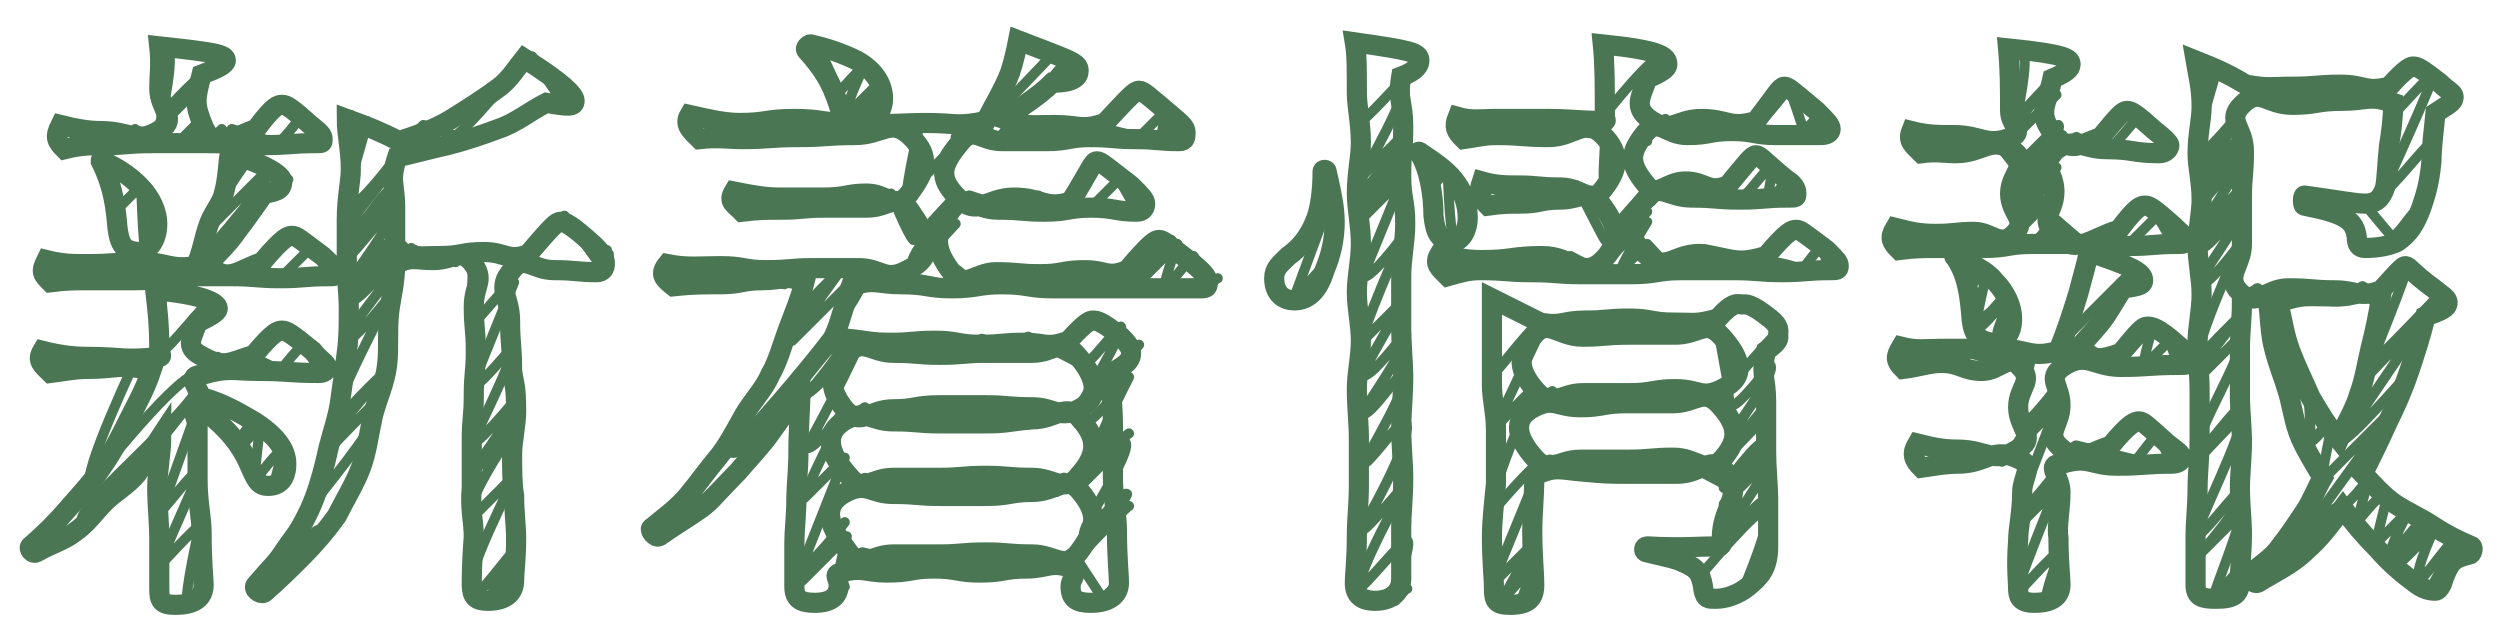 <?xml version="1.0" encoding="utf-8"?>
<!-- Generator: Adobe Illustrator 23.0.4, SVG Export Plug-In . SVG Version: 6.00 Build 0)  -->
<svg version="1.1" id="レイヤー_1" xmlns="http://www.w3.org/2000/svg" xmlns:xlink="http://www.w3.org/1999/xlink" x="0px"
	 y="0px" viewBox="0 0 124 31.1" style="enable-background:new 0 0 124 31.1;" xml:space="preserve">
<style type="text/css">
	.st0{fill:none;stroke:#4B7654;stroke-width:0.5;stroke-linecap:round;stroke-linejoin:round;}
	.st1{fill:none;stroke:#4B7654;}
</style>
<g>
	<g>
		<g>
			<path class="st0" d="M25.7,13c0.3,0.3,2.3-2.3,2.3-2.3c0,0,1.6,2.2,1.6,2.2s0.4-0.5,0.5-0.5c0,0-0.2,0.5-0.2,0.5l0.3-0.3"/>
			<path class="st0" d="M19.7,13c0.1,0.1,0.7-0.7,0.7-0.7c0.2,0.2,2.2,0.7,2.2,0.7c0,0,0.7-0.7,0.7-0.7c0.3,0.3,0,3.8,0.1,3.8
				c0.1,0.1,1.9-2.3,2.1-2.1l-2.1,5.2c0.2,0.2,2.1-2.1,2.1-2.1c0.2,0.2-2.1,4.9-2.1,4.9c0.2,0.2,2.1-2.1,2.1-2.1
				c0.3,0.3-2.1,3.5-2.1,3.5c0.1,0.1,2.1-2.2,2.1-2.1c0,0-2.7,3.9-2.1,4.4c0,0,2.1-2.1,2.1-2.1c0.1,0.1-2.7,5.2-2.1,5.9
				c0.3,0.3,2-2.3,2.1-2.1c0.1,0.1-1.4,2.4-1.3,2.5c0,0,1.2-1.5,1.4-1.4l-0.6,1.3l0.6-0.6"/>
			<path class="st0" d="M19.8,7.4c0,0,1.2-1.2,1.2-1.2c0,0,1.4,0.5,1.5,0.5c0.3,0.3,3.7-4.1,3.9-3.9C26.5,3,27.7,4.8,27.9,5
				c0,0,0.5-0.5,0.5-0.5c0,0-0.3,0.4-0.2,0.5c0,0,0.3-0.3,0.3-0.3"/>
			<path class="st0" d="M17.3,5.8c0,0,0.1-0.1,0.1-0.1c0,0-0.1,1.1,0,1.2C17.5,6.9,18.2,6,18.2,6c0.1,0.1-1.2,3.7-0.8,4.1
				c0.3,0.3,2.1-2.1,2.1-2.1c0.3,0.3-2.6,3.1-2.1,3.5c0.3,0.3,1.8-2.4,2.1-2.1l-2.1,3.2c0.1,0.1,1.9-2.4,2.1-2.1
				c0.2,0.2-2.2,3.5-2.2,3.5c0.1,0.1,2.2-2.2,2.2-2.2c0.2,0.2-2.2,3.1-2.2,3.1c0.4,0.4,2.7-2.7,2.7-2.7c0.5,0.5-3.1,4.4-2.8,4.6
				c0.3,0.3,2.2-2.2,2.2-2.2s-3.2,6-2.8,6.4c0,0,2.3-2.5,2.4-2.4c0,0-3.1,3.4-2.7,3.7c0,0,2.4-2.5,2.5-2.5c0.9,0.9-6.4,8.2-5.6,9.1
				c0.2,0.2,2.4-2.8,2.6-2.6"/>
			<path class="st0" d="M10,20.3c0,0,0.4-0.4,0.4-0.4c0.1,0.1-0.3,0.4-0.3,0.5c0,0,0.4-0.5,0.4-0.4c0,0,1,2,1,2
				c0.2,0.2,1-1.2,1.1-1.1c0,0-0.9,1.4-0.9,1.4c0.1,0.1,1.2-1.2,1.2-1.2l-0.3,2.7c0.1,0.1,1.2-1.6,1.4-1.4c0,0-0.4,1.6-0.4,1.6
				c0,0,0.3-0.5,0.4-0.4"/>
			<path class="st0" d="M8.1,21.6c0.1,0.1,1.6-2.2,1.9-1.9l-2,5.6c0.1,0.1,1.7-2.2,1.9-1.9l-2.1,4.8c0,0,2-2.2,2.1-2.1
				c0,0-0.8,3.5-0.6,3.8c0,0,0.5-0.6,0.5-0.5"/>
			<path class="st0" d="M10.1,18.4c0.1,0.1,0.7-0.7,0.7-0.7c0.1,0.1,1,0.7,1,0.7s0.6-0.8,0.7-0.7c0,0,1.3,0.6,1.4,0.7
				c0,0,1.1-1.5,1.3-1.3c0.1,0.1,0.5,1.2,0.6,1.3c0,0,0.3-0.3,0.3-0.3"/>
			<path class="st0" d="M7.9,14.6c0,0,0.1-0.1,0.1-0.1c0.1,0.1-0.1,2.8,0,2.9c0.2,0.2,2.3-2.6,2.5-2.5"/>
			<path class="st0" d="M2.4,17.6c0,0,0.1-0.1,0.1-0.1c0.3,0.3,2.3,0.8,2.4,0.9l0.7-0.7c0.1,0.1,0.5,0.7,0.5,0.7
				c0.1,0.1,0.7-0.7,0.7-0.7s-2.8,5.9-2.3,6.3c0,0,4.7-6,5.4-5.4c0.9,0.9-6.5,6.6-5.8,7.3l2.7-2.7"/>
			<path class="st0" d="M13.4,9.4c0,0,0.7-0.7,0.7-0.7c0,0-0.3,0.5-0.2,0.6c0,0,0.3-0.5,0.4-0.4"/>
			<path class="st0" d="M11.5,7.8c0,0,0.2-0.2,0.2-0.2c0.1,0.1-0.3,0.9-0.3,0.9c0.1,0.1,0.7-0.7,0.7-0.7c0,0-0.8,1.1-0.8,1.1
				l1.1-1.1c0,0-2.1,2.8-1.7,3.2l2.8-2.8c0.3,0.3-3.4,4.5-3.4,4.5c0.3,0.3,2.8-3,2.9-2.9"/>
			<path class="st0" d="M2.3,13c0,0,0.1-0.1,0.1-0.1l3.1,0.9c0,0,0.6-0.8,0.7-0.7c0,0-0.6,0.7-0.6,0.7c0,0,0.6-0.8,0.7-0.7l0,0.7
				c0.1,0.1,0.7-0.7,0.7-0.7c0.1,0.1,2,0.7,2,0.7C9,13.8,9.6,13,9.7,13.1c0.2,0.2,2,0.5,2.2,0.7l0.7-0.7c0.1,0.1,1.3,0.7,1.3,0.7
				l1.6-1.6c0,0,0.8,1.4,1,1.5c0,0,0.2-0.3,0.3-0.3"/>
			<path class="st0" d="M5,8.1c0,0,0.2-0.2,0.2-0.2c0.1,0.1,0.6,2.5,0.6,2.5c0,0,1.2-1.2,1.2-1.2s0.1,3,0.2,3.1
				c0.1,0.1,0.6-0.7,0.7-0.7"/>
			<path class="st0" d="M7.9,2.5c0,0,0.1-0.2,0.1-0.1c0,0-0.1,0.4-0.1,0.4c0,0,0.4-0.4,0.4-0.4c0.4,0.4-0.3,3.4-0.3,3.4
				s2.7-3,2.9-2.9c0,0-3.4,2.9-2.9,3.3c0,0,2-2,2-2"/>
			<path class="st0" d="M3,6.4c0,0,0.1-0.1,0.1-0.1S5.7,6.9,6,7.1c0,0,0.7-0.7,0.7-0.7c0.2,0.2,2.1,0.7,2.1,0.7l1.3-1.3
				C10.2,6,9.5,7.1,9.5,7.1s0.7-0.7,0.7-0.7c0,0,0.1,0.7,0.1,0.7c0,0,0.7-0.7,0.7-0.7l-0.2,0.7l0.7-0.7c0,0,2.2,0.7,2.2,0.7
				C13.8,7.3,15,5.7,15,5.7s0.7,1.3,0.7,1.4l0.3-0.3"/>
			<path class="st0" d="M42.2,17.6c0,0,0.7-0.7,0.7-0.7c0,0,1.3,0.6,1.4,0.7c0.1,0.1,0.6-0.7,0.7-0.7c0.2,0.2,2.8,0.5,3,0.6
				c0.1,0.1,0.6-0.7,0.7-0.7c0,0,1.6,0.6,1.6,0.6c0,0,0.6-0.7,0.7-0.7c0,0,2.7,1.4,2.7,1.4c0.2,0.2,1.8-2,1.9-1.9
				c0.2,0.2-1.9,3.7-1.9,3.7c0.1,0.1,2.8-2.8,2.8-2.8"/>
			<path class="st0" d="M42.2,20.9c0,0,0.6-0.7,0.7-0.7c0,0,0.4,0.6,0.5,0.7c0.1,0.1,0.7-0.7,0.7-0.7c0.1,0.1,2.4,0.4,2.7,0.7
				c0.1,0.1,0.7-0.7,0.7-0.7c0.1,0.1,0.7,0.5,0.8,0.7c0.1,0.1,0.6-0.8,0.7-0.7l0.5,0.7c0,0,0.6-0.7,0.7-0.7c0,0,0.7,0.7,0.7,0.7
				c0,0,0.7-0.7,0.7-0.7c0,0,0.3,0.7,0.3,0.7c0.1,0.1,0.7-0.7,0.7-0.7c0.1,0.1,1.1,0.6,1.2,0.7c0.3,0.3,2.2-2.2,2.2-2.2
				s-2.3,4.5-2,4.8c0,0,2-2.1,2-2"/>
			<path class="st0" d="M42.2,24.4c0,0,0.6-0.7,0.7-0.7c0.1,0.1-0.5,0.6-0.4,0.7c0,0,0.6-0.7,0.7-0.7c0,0,2.4,0.7,2.4,0.7
				c0.1,0.1,0.6-0.7,0.7-0.7c0,0-0.1,0.7-0.1,0.7c0,0,0.7-0.7,0.7-0.7l1.8,0.7c0,0,0.6-0.8,0.7-0.7c0.1,0.1,2.7,0.7,2.7,0.7
				c0,0,0.6-0.8,0.7-0.7c0.1,0.1-0.4,0.6-0.4,0.7c0,0,0.6-0.7,0.7-0.7l0.2,0.7l2.5-2.5c0.5,0.5-2.4,4.4-2,4.7
				c0.1,0.1,1.8-2.3,2.1-2.1c0.1,0.1-2,2.7-2,2.7s2-2.1,2.1-2.1"/>
			<path class="st0" d="M42.1,28.1c0,0,0.6-0.8,0.7-0.7l2.9,0.7c0,0,0.6-0.8,0.7-0.7l2.1,0.7c0,0,0.7-0.7,0.7-0.7
				c0,0,3.1,0.4,3.3,0.7c0,0,0.6-0.7,0.7-0.7l1.5,2.3c0,0,1-1,1-1c0,0-0.7,1-0.7,1c0,0,0.5-0.7,0.6-0.6"/>
			<path class="st0" d="M40,19.5c0.2,0.2,2.6-2.6,2.6-2.6c0.2,0.2-2.6,5.3-2.6,5.3c0.3,0.3,2-2,2-2s-2.2,4.3-2.1,4.5l2-2l-2.1,5.3
				c0.3,0.3,2.1-2.1,2.1-2.1s-2.2,2.9-2.1,2.9l2.2-2.2c0,0-0.7,3.1-0.7,3.1c0,0,0.5-0.6,0.6-0.6"/>
			<path class="st0" d="M33.4,13.4c0,0,0.1-0.1,0.1-0.1c0.1,0.1,0.8,0.9,0.8,0.9s0.7-0.9,0.8-0.8c0,0,1.4,0.5,1.5,0.7
				c0,0,0.5-0.7,0.6-0.6c0.1,0.1,1.6,0.6,1.7,0.6c0,0,0.6-0.7,0.7-0.7c0,0,0.2,1.8,0.2,1.9c0,0,1.8-1.9,1.9-1.9c0,0-2.5,3.4-2.4,3.5
				c0,0,3.5-3.5,3.5-3.5c0.9,0.9-6.6,9-6.6,9c0.8,0.8,5.3-6.1,5.7-5.7c0.6,0.6-7.1,8.6-7.1,8.6c0.5,0.5,2.9-3.7,3.3-3.3"/>
			<path class="st0" d="M42.6,14.1c0,0,0.7-0.7,0.7-0.7c0.1,0.1,3.4,0.6,3.5,0.7c0.1,0.1,0.6-0.7,0.7-0.7c0.1,0.1,0.9,0.7,0.9,0.7
				c0.1,0.1,0.7-0.7,0.7-0.7l0,0.7c0.1,0.1,0.7-0.7,0.7-0.7c0.1,0.1-0.2,0.6-0.2,0.7c0,0,0.6-0.7,0.7-0.7c0,0,0.3,0.6,0.4,0.7
				c0,0,0.7-0.7,0.7-0.7c0,0,0.5,0.7,0.5,0.7s0.7-0.7,0.7-0.7c0,0-0.5,0.6-0.5,0.7c0.1,0.1,0.6-0.7,0.7-0.7c0.1,0.1,1.7,0.7,1.7,0.7
				c0.1,0.1,0.6-0.7,0.7-0.7c0,0,0.7,0.6,0.7,0.7l2.2-2.2c0.1,0.1-1.7,2.2-1.7,2.2l2-2c0,0-0.7,1.9-0.6,2c0.2,0.2,1.3-1.5,1.4-1.4
				c0,0,0.9,1.4,0.9,1.4c0,0,0.2-0.3,0.3-0.3"/>
			<path class="st0" d="M47.4,10.4c0,0,0.6-0.8,0.7-0.7c0,0,1.6,0.5,1.7,0.7c0,0,0.7-0.7,0.7-0.7c0,0,0.2,0.6,0.3,0.7
				c0,0,0.6-0.7,0.7-0.7c0.2,0.2,2.5,0.7,2.5,0.7l1.5-1.5c0.1,0.1,0.7,1.3,0.9,1.5c0,0,0.3-0.3,0.3-0.3"/>
			<path class="st0" d="M36.5,9.7c0,0,0.1-0.1,0.1-0.1c0,0,0.4,0.8,0.5,0.9c0,0,0.7-0.9,0.8-0.8c0,0-0.1,0.6,0,0.7
				c0,0,0.7-0.7,0.7-0.7c0.1,0.1,1.7,0.6,1.7,0.6c0,0,0.6-0.7,0.7-0.7c0.1,0.1-0.6,0.6-0.5,0.7c0.1,0.1,0.7-0.7,0.7-0.7
				c0.2,0.2,2.2,0.5,2.3,0.7c0,0,0.7-0.7,0.7-0.7c0,0,0.8,2,1.1,2.3c0.1,0.1,2.1-2.3,2.2-2.2c0.2,0.2-2.7,3-2.2,3.5
				c0.1,0.1,2.1-2.1,2.1-2.1"/>
			<path class="st0" d="M50.6,5.4C50.8,5.6,52.9,3,52.9,3L53,3.9c0,0,0.3-0.4,0.4-0.4"/>
			<path class="st0" d="M50.4,2.3c0,0,0.2-0.2,0.2-0.2c0.2,0.2-1.5,3.7-1.5,3.7c0.1,0.1,3.1-3.1,3.1-3.1"/>
			<path class="st0" d="M47.4,6.8c0,0,0.7-0.8,0.7-0.7c0,0,1.4,0.7,1.4,0.7c0.1,0.1,0.6-0.7,0.7-0.7c0,0,2.8,0.4,3,0.7
				c0.1,0.1,0.7-0.7,0.7-0.7c0.1,0.1,2.6,0.7,2.6,0.7l1.3-1.3c0,0-0.2,1.3-0.2,1.3c0,0,0.8-0.8,0.8-0.8c0,0,0,0.7,0.1,0.8
				c0,0,0.2-0.3,0.3-0.3"/>
			<path class="st0" d="M40.1,2.6c0,0,0.2-0.2,0.2-0.2c0,0-0.1,0.3,0,0.4c0,0,0.3-0.3,0.3-0.3c0.3,0.3,1,2.1,1,2.1s1.1-1.3,1.2-1.2
				c0,0-1,2.1-0.8,2.3c0,0,1.6-1.6,1.6-1.6S42.1,6,42.2,6.1c0,0,1.4-1.4,1.4-1.4"/>
			<path class="st0" d="M34.5,6.1c0,0,0.1-0.1,0.1-0.1s2.6,0.6,2.8,0.8c0,0,0.6-0.6,0.6-0.6c0.2,0.2,2.1,0.6,2.2,0.6l0.6-0.6
				C40.9,6.2,41,6.8,41,6.8s0.6-0.7,0.6-0.6c0,0,0.1,0.6,0.1,0.6c0,0,1.8-2,1.9-1.9l-1.4,1.9l1.3-1.3c0,0,1.5,1.3,1.5,1.3
				c0.1,0.1,0.6-0.6,0.6-0.6s-0.7,3.2-0.6,3.4l2.1-2.1"/>
			<path class="st0" d="M81.6,27.4c0,0,0.2-0.2,0.2-0.2c0.1,0.1,2.5,1.4,2.5,1.4s3-3.6,3.3-3.3c0.4,0.4-1.2,4.1-1.2,4.1l1-1"/>
			<path class="st0" d="M76.3,16.6c0,0,0.7-0.7,0.7-0.7c0,0,1.3,0.6,1.4,0.7c0.1,0.1,0.6-0.7,0.7-0.7c0.2,0.2,2.8,0.5,3,0.6
				c0.1,0.1,0.6-0.7,0.7-0.7c0,0,1.6,0.6,1.6,0.6c0,0,0.6-0.7,0.7-0.7c0,0,0.6,3.3,0.6,3.3c0.2,0.2,2.6-2.9,2.7-2.7"/>
			<path class="st0" d="M76.3,20.1c0,0,0.6-0.7,0.7-0.7c0,0,0.4,0.6,0.5,0.7c0.1,0.1,0.7-0.7,0.7-0.7c0.1,0.1,2.4,0.4,2.7,0.6
				c0.1,0.1,0.7-0.7,0.7-0.7c0.1,0.1,0.7,0.5,0.8,0.7c0.1,0.1,0.6-0.8,0.7-0.7l0.5,0.7c0,0,0.6-0.7,0.7-0.7c0,0,0.7,0.7,0.7,0.7
				c0,0,0.7-0.7,0.7-0.7c0,0,0.1,0.8,0.1,0.8c0.3,0.3,2-2,2-2c0.4,0.4-2.2,3.6-2,3.8c0.3,0.3,2-2,2-2s-2.1,2.4-2,2.6c0,0,1.9-2,2-2"
				/>
			<path class="st0" d="M76.2,23.5c0,0,0.6-0.8,0.7-0.7c0.1,0.1-0.5,0.6-0.5,0.7c0,0,0.7-0.7,0.7-0.7c0,0,2.4,0.7,2.4,0.7
				c0.1,0.1,0.6-0.8,0.7-0.7c0,0-0.1,0.7-0.1,0.7c0,0,0.7-0.7,0.7-0.7l1.8,0.7c0,0,0.6-0.8,0.7-0.7c0.1,0.1,2.2,1.2,2.2,1.2
				c0.1,0.1,1.7-2.3,2-2c0.3,0.3-2.1,2.2-2,2.2c0.1,0.1,2-2,2-2l-2,2.8l2-2c0.4,0.4-2.3,3.6-2,3.9c0.1,0.1,1.8-2.3,2-2"/>
			<path class="st0" d="M74,15c0,0,0.1-0.1,0.1-0.1l0,3.6c0.1,0.1,2.2-2.9,2.5-2.5l-2.5,5.3c0,0,1.9-2.1,2-2c0,0-2.5,5.6-2,6
				c0,0,2.2-2.6,2.4-2.4L74,29c0,0,2.1-2.1,2.1-2.1c0,0-1.6,2.8-1.6,2.9c0,0,1.5-1.8,1.6-1.6c0,0-0.7,1.5-0.6,1.6
				c0,0,0.5-0.6,0.5-0.5"/>
			<path class="st0" d="M71.8,12.7c0,0,0.1-0.1,0.1-0.1c0.1,0.1,0.8,0.9,0.8,0.9s0.7-0.9,0.8-0.8c0,0,1.3,0.6,1.4,0.7
				c0,0,0.6-0.8,0.7-0.7c0.1,0.1,1.6,0.6,1.6,0.7c0,0,0.7-0.7,0.7-0.7c0,0,1.3,0.7,1.4,0.7c0,0,2.3-2.5,2.4-2.4c0,0-1.4,2.3-1.3,2.4
				c0,0,1.3-1.3,1.3-1.3c0.1,0.1,1.2,1.3,1.2,1.3c0.1,0.1,0.6-0.7,0.7-0.7c0.1,0.1,1.5,0.7,1.5,0.7c0.1,0.1,0.6-0.8,0.7-0.7
				c0,0,3.2,0.3,3.5,0.7c0.1,0.1,1-1.4,1.2-1.2l0.1,1.2c0,0,0.5-0.6,0.6-0.6c0,0-0.5,0.5-0.4,0.6c0.1,0.1,0.4-0.5,0.5-0.5
				c0,0-0.2,0.5-0.2,0.5c0,0,0.3-0.3,0.3-0.3"/>
			<path class="st0" d="M81.9,10c0,0,0.7-0.8,0.7-0.7c0.1,0.1,3.4,0.6,3.5,0.7c0.2,0.2,1.6-1.8,1.7-1.7c0.2,0.2-0.2,1.7-0.2,1.7
				c0.1,0.1,1-1,1-1l-0.4,1C88.4,10,89,9.2,89,9.2c0.1,0.1-0.3,0.7-0.3,0.7c0,0,0.4-0.5,0.5-0.5c0,0-0.2,0.4-0.2,0.4
				c0,0,0.3-0.3,0.3-0.3"/>
			<path class="st0" d="M73.8,9.2c0,0,0.1-0.1,0.1-0.1c0.3,0.3,2.3,0.8,2.4,0.9L77,9.2c0.1,0.1,0.5,0.7,0.5,0.7
				c0.1,0.1,0.7-0.7,0.7-0.7s1.2,2.4,1.4,2.7c0,0,2.3-3,2.6-2.6c0.4,0.4-3,3-2.6,3.3l2.1-2.1"/>
			<path class="st0" d="M81.9,6.6c0,0,0.7-0.7,0.7-0.7c0,0,0.7,0.6,0.8,0.7c0,0,0.6-0.8,0.7-0.7c0,0-0.1,0.6-0.1,0.7
				c0,0,0.7-0.7,0.7-0.7c0.1,0.1,1.6,0.7,1.7,0.7c0.2,0.2,2-2.3,2.2-2.2c0.2,0.2-2.4,1.9-2.1,2.2c0.3,0.3,2.2-2.2,2.2-2.2
				c0.2,0.2,0.7,2,0.8,2.1c0,0,0.8-0.9,0.8-0.8c0,0,0,0.7,0.1,0.8c0,0,0.3-0.3,0.3-0.3"/>
			<path class="st0" d="M79.5,2.4c0,0,0.1-0.1,0.1-0.1l0,3.4c0,0,2.5-3.2,2.9-2.9"/>
			<path class="st0" d="M72.6,5.8c0,0,0.1-0.1,0.1-0.1c0.1,0.1,2.1,0.9,2.1,0.9c0,0,0.7-0.7,0.7-0.7s3.2,0.6,3.3,0.7
				c0.1,0.1,0.7-0.7,0.7-0.7c0.3,0.3-0.1,2.9,0.1,3.2c0.1,0.1,1.8-2.4,2.1-2.1"/>
			<path class="st0" d="M70.4,7.7c0,0,0.2-0.2,0.2-0.2c0,0,0.4,1.7,0.4,1.7c0.1,0.1,0.7-0.8,0.8-0.8c0,0,0.1,3.1,0.3,3.4
				c0.1,0.1,0.8-0.8,0.8-0.8c0,0-0.6,0.7-0.6,0.7l0.6-0.6"/>
			<path class="st0" d="M65.7,8.7c0,0,0.2-0.3,0.2-0.2c0,0-0.5,1.6-0.4,1.7l0.6-0.6l-2,5.4c0,0,1.6-2.1,1.9-1.9c0,0-1.2,1.7-1.1,1.7
				c0.1,0.1,0.7-0.9,0.8-0.8"/>
			<path class="st0" d="M67.4,2.4c0,0,0.1-0.1,0.1-0.1s-0.4,3.4,0,3.7c0.1,0.1,2.1-2.1,2.1-2.1c0.5,0.5-2.1,4.8-2,4.8l2-2
				c0.3,0.3-2,2.8-2,2.8s2-2.1,2-2c0,0-2.1,2.7-2,2.8c0,0,1.9-2.1,2-2l-2,2.5l2-2c0,0-2,4.9-2,4.9c0.3,0.3,2-2,2-2s-2.2,5-2,5.2
				l2.1-2.1c0,0-2.2,3.7-2.1,3.8c0.3,0.3,2.1-2.1,2.1-2.1c0.4,0.4-2.2,3.9-2.1,4c0.3,0.3,1.9-2.2,2.1-2.1c0.4,0.4-2.1,4.6-2.1,4.6
				c0.2,0.2,1.9-2.3,2.1-2.1c0.6,0.6-2.2,5.4-2.2,5.4c0.2,0.2,2.1-2.3,2.2-2.2c0,0-2.6,4.7-2.2,5c0.1,0.1,2.1-2.4,2.3-2.3
				c0.3,0.3-0.9,2.8-0.6,3c0,0,0.5-0.6,0.6-0.6"/>
			<path class="st0" d="M122.2,27.4c0,0,0.3-0.4,0.3-0.3C122.6,27.1,122.2,27.4,122.2,27.4c0.1,0,0.4-0.3,0.4-0.3"/>
			<path class="st0" d="M116.2,25c0.2,0.2,1.3-1.3,1.3-1.3s-0.6,2.2-0.6,2.2c0,0,1.3-1.6,1.5-1.5c0.1,0.1-0.6,2.4-0.5,2.5l1.6-1.6
				c0,0-1.1,2-0.9,2.2c0.1,0.1,1.5-1.9,1.7-1.7l-1.3,2.1c0.1,0.1,1.8-1.8,1.8-1.8s-1.1,2.3-0.8,2.6c0.2,0.2,1.7-2.3,2-2
				c0.1,0.1-1.4,2.2-1.3,2.3c0,0,0.4-0.4,0.4-0.4"/>
			<path class="st0" d="M120.7,15.3c0.1,0.1,0.6-0.6,0.6-0.6"/>
			<path class="st0" d="M113.2,15c0,0,0.7-0.7,0.7-0.7c0,0,2.3,0.4,2.6,0.6c0.1,0.1,0.6-0.8,0.7-0.7l0.5,0.7
				c0.2,0.2,1.7-1.7,1.7-1.7c0.1,0.1-1.8,4.8-1.8,4.8c0.1,0.1,3.5-3.5,3.5-3.5c0.6,0.6-3.9,4-3.7,4.2c0,0,2.7-2.9,2.8-2.8l-4,5.9
				c0.2,0.2,3.1-3.1,3.1-3.1"/>
			<path class="st0" d="M111.3,15c0,0,0.6-0.8,0.7-0.7c0.1,0.1,0.5,0.9,0.5,0.9c0,0,0.8-1,0.9-0.9c0,0-0.9,1.3-0.8,1.4
				c0,0,0.4-0.5,0.5-0.5c0.2,0.2-0.4,1.4-0.2,1.6c0.1,0.1,0.5-0.6,0.5-0.5c0.2,0.2-0.1,2.7,0.1,2.9c0,0,0.6-0.8,0.7-0.7
				c0.4,0.4,0.4,3.4,0.4,3.4c0.1,0.1,0.9-0.9,0.9-0.9s-0.9,0.9-0.9,0.9l0.9-0.9c0.3,0.3-0.5,2.5-0.2,2.7l3.6-3.6
				c0,0-5.4,7.4-5.4,7.5c0.4,0.4,2.2-2.6,2.4-2.4"/>
			<path class="st0" d="M114.2,10c0,0,0.2-0.2,0.2-0.2l0.2,0.3c0,0,0.3-0.3,0.3-0.3c0,0-0.1,0.3-0.1,0.3l0.3-0.3
				c0,0,0.1,0.4,0.1,0.4c0,0,0.4-0.4,0.4-0.4c0,0-0.3,0.4-0.3,0.4c0.1,0.1,0.4-0.4,0.4-0.4c0.1,0.1,0.6,0.9,0.6,0.9
				c0,0,0.7-0.9,0.8-0.8c0,0,1.4,1.7,1.5,1.8c0.2,0.2,1-1.1,1.1-1.1"/>
			<path class="st0" d="M111.3,5c0,0,0.7-0.7,0.7-0.7c0,0,1.3,0.6,1.4,0.7c0.1,0.1,0.6-0.7,0.7-0.7c0.2,0.2,2.8,0.5,3,0.7
				c0.1,0.1,0.7-0.7,0.7-0.7c0,0,0.9,1.2,1,1.3c0,0,1.8-2,1.9-1.9c0.1,0.1-2.5,5.8-2.5,5.8c0.2,0.2,2.4-2.7,2.5-2.5"/>
			<path class="st0" d="M109,3.3c0,0,0.1-0.1,0.1-0.1c0,0-0.1,1.1-0.1,1.2c0.1,0.1,0.9-0.9,0.9-0.9c0.1,0.1-1.2,3.7-0.8,4.1
				c0.2,0.2,2-2,2-2c0.3,0.3-2.4,3-2,3.4c0.3,0.3,1.7-2.3,2-2l-2,3.1c0.1,0.1,1.8-2.2,2-2c0.1,0.1-2,3.3-2,3.3c0.1,0.1,2-2,2-2
				c0.1,0.1-2,2.9-2,2.9c0.3,0.3,2-2,2-2c0.4,0.4-2.2,3.6-2,3.8c0.3,0.3,2-2,2-2s-2.4,5.3-2,5.6c0,0,1.9-2,2-2c0,0-2.3,2.7-2,3
				c0,0,2-2,2-2c0.5,0.5-2.5,5.1-2,5.6c0.2,0.2,1.8-2.2,2-2c0.1,0.1-2,2.3-2,2.3c0,0,1.9-2.1,2-2l-2,2.1c0,0,1.9-2.1,2-2
				c0.4,0.4-2.3,5.6-2.1,5.8c0.2,0.2,1.9-2.2,2.1-2.1c0.4,0.4-2.1,3.2-2.1,3.2l2.1-2.1c0.2,0.2-1.4,4.1-1.3,4.1
				c0.1,0.1,1.2-1.4,1.3-1.3c0,0-0.7,1.2-0.6,1.3c0,0,0.5-0.6,0.6-0.6"/>
			<path class="st0" d="M102.3,22.8c0,0,0.6-0.8,0.7-0.7l2.9,0.7c0.1,0.1,1-1.4,1.2-1.2l0.5,1.2c0,0,0.3-0.3,0.3-0.3"/>
			<path class="st0" d="M95,22.1c0,0,0.1-0.1,0.1-0.1c0.1,0.1,1.8,0.9,1.8,0.9c0.1,0.1,0.7-0.7,0.7-0.7s1.7,0.6,1.7,0.7l2.7-2.7
				l-2,5.2c0.3,0.3,2-2,2-2s-2.1,2.8-2,2.8l2-2c0,0-2.1,5.2-2,5.3c0,0,2-2.2,2.1-2.1c0.1,0.1-0.8,2.2-0.6,2.5l0.6-0.6"/>
			<path class="st0" d="M102.3,18.1c0.1,0.1,0.7-0.7,0.7-0.7s0.1,0.7,0.1,0.7c0,0,0.7-0.7,0.7-0.7l1.1,0.7c0.1,0.1,1.7-1.9,1.8-1.8
				c0.1,0.1-0.5,1.6-0.3,1.8l1.2-1.2c0,0,0.4,1.1,0.4,1.1c0,0,0.3-0.3,0.3-0.3"/>
			<path class="st0" d="M105.4,14.2c0,0,0.7-0.7,0.7-0.7c0,0-0.2,0.6-0.2,0.6c0,0,0.3-0.4,0.4-0.4"/>
			<path class="st0" d="M103.4,12.7c0,0,0.1-0.2,0.1-0.1c0.5,0.5-1.7,4.3-1.4,4.5l3.7-3.7"/>
			<path class="st0" d="M94.2,17.3c0,0,0.1-0.1,0.1-0.1c0,0,1.3,0.8,1.5,0.9c0,0,0.7-0.7,0.7-0.7c0,0,0.2,0.6,0.3,0.7
				c0,0,0.6-0.8,0.7-0.7c0.2,0.2,2.5,0.7,2.5,0.7l0.7-0.7c0.3,0.3-1,3.4-0.6,3.7c0.3,0.3,2-2,2-2c0.4,0.4-2.2,2.7-2,2.9
				c0,0,1.9-2.2,2-2"/>
			<path class="st0" d="M96.9,12.9c0,0,0.2-0.2,0.2-0.2c0.1,0.1,0.2,1.1,0.3,1.2c0,0,0.6-0.8,0.7-0.7c0.1,0.1-0.6,1-0.5,1.1
				c0,0,0.9-0.9,0.9-0.9c0.1,0.1-0.6,2.8-0.5,2.8c0.1,0.1,1.5-1.7,1.6-1.6c0.2,0.2-1.8,1.4-1.6,1.7c0.2,0.2,1.6-1.6,1.6-1.6
				c0.2,0.2-0.7,1.8-0.5,1.9c0,0,0.6-0.7,0.7-0.7"/>
			<path class="st0" d="M94.2,11.4c0,0,0.1-0.1,0.1-0.1l3,0.9c0,0,0.6-0.8,0.7-0.7c0,0-0.7,0.7-0.7,0.7c0,0,0.6-0.8,0.7-0.7l0,0.7
				c0.1,0.1,0.7-0.7,0.7-0.7c0.1,0.1,2,0.7,2,0.7c0.1,0.1,1.2-1.4,1.3-1.3c0.1,0.1,1.4,1.2,1.5,1.3l0.7-0.7c0.1,0.1,1.3,0.7,1.3,0.7
				l1.5-1.5c0,0,0.8,1.4,0.9,1.5c0,0,0.2-0.3,0.3-0.3"/>
			<path class="st0" d="M102.3,7.5c0,0,0.7-0.8,0.7-0.7c0,0,1.4,0.7,1.4,0.7c0.2,0.2,1.7-1.9,1.8-1.8c0,0,1.1,1.6,1.3,1.8
				c0,0,0.3-0.3,0.3-0.3"/>
			<path class="st0" d="M99.9,2.6c0,0,0.1-0.2,0.1-0.1c0,0-0.1,0.4-0.1,0.4c0,0,0.4-0.4,0.4-0.4c0.4,0.4-0.3,3.4-0.3,3.4
				s2.7-3,2.8-2.8c0,0-3.4,3.1-2.8,3.6c0,0,2-2,2-2"/>
			<path class="st0" d="M95.2,6.7c0,0,0.1-0.1,0.1-0.1s2.5,0.6,2.8,0.9c0,0,0.7-0.7,0.7-0.7C99,7,100,8.3,100,8.3l2.1-2.1
				c0.3,0.3-2.1,2.8-2.1,2.8s2.2-2.4,2.3-2.3c0,0-2.4,3-2.3,3.1c0,0,1.9-2.1,2-2l-2,2.5l2-2c0,0-2,3-2,3c0.3,0.3,2-2,2-2"/>
		</g>
	</g>
	<g>
		<path class="st1" d="M10,19.7c1.1,0.3,1.9,0.8,2.6,1.2c1.1,0.7,1.6,1.4,1.6,2.1c0,0.7-0.3,1.1-0.9,1.1c-0.5,0-0.6-0.3-1-1.2
			c-0.5-1.1-1.4-2-2.4-2.7c-0.5,0.2-0.1,0.5-0.1,1c0,1,0,1.8,0,2.6c0,1.1,0.2,1.9,0.2,2.6c0,1.6,0.1,2.3,0.1,2.6c0,0.7-0.5,1-1.4,1
			c-0.7,0-0.8-0.2-0.8-0.8c0-0.4,0-1.3,0-2.5c0-0.8-0.1-1.6-0.1-2.5c0-0.8,0.2-1.7,0.2-2.6c-0.4,0.6-0.8,1.3-1.2,1.9
			c-0.5,0.6-1.1,0.9-1.6,1.4c-0.5,0.5-0.9,1.1-1.5,1.5c-0.5,0.4-1.2,0.6-1.9,1c-0.2,0.1-0.4-0.2-0.3-0.3c0.7-0.6,1.3-1.2,1.9-1.9
			c0.6-0.7,1.2-1.3,1.7-2.1c0.5-0.7,0.9-1.5,1.3-2.3c0.4-0.8,0.8-1.5,1.1-2.4c-1.5-0.4-1.6-0.1-3.2-0.1c-0.6,0-1,0.1-1.8,0.2
			c-0.4-0.4-0.7-0.6-0.4-1.1c0.8,0.2,1.5,0.3,2.2,0.3c1.8,0,1.8,0.2,3.6,0c0.2,0,0-0.2,0-0.4c0-1.3-0.1-2-0.2-2.9
			c2.3,0.2,3.1,0.6,3.1,0.9c0,0.2-0.4,0.4-1,0.7c-0.3,0.8-0.6,1.2,0.1,1.6c1.2,0.7,1.4,0.4,2.7,0c1-1.2,1.2-1.2,1.4-1.2
			c0.2,0,0.4,0.1,1.5,1c0.4,0.5,0.7,0.6,0.7,0.8s-0.1,0.3-0.4,0.3c-1.5,0-1.5-0.1-2.9-0.1s-1.5-0.2-2.9,0.2
			C9.3,18.6,9.7,19.1,10,19.7z M13,13c1.1-1.3,1.3-1.3,1.5-1.3c0.2,0,0.3,0.1,1.5,1c0.5,0.5,0.7,0.6,0.7,0.8c0,0.2-0.1,0.2-0.4,0.2
			c-1.2,0-1.2,0.1-2.4,0.1c-1.2,0-1.2-0.1-2.4-0.1c-1.2,0-1.2,0-2.4,0c-1.2,0-1.2,0.2-2.4,0.2s-1.2,0-2.4,0c-0.6,0-1,0-1.8,0.1
			c-0.4-0.4-0.5-0.5-0.2-1.1c0.8,0.2,1.3,0.2,2,0.2c1.4,0,1.4-0.1,2.7-0.1s1.4,0.4,2.7,0.2c0.3-0.6,0.4-1.3,0.6-1.9
			c0.2-0.7,0.7-1.2,0.8-1.7c0.2-0.7,0.2-1.4,0.3-2c1.9,0.6,2.6,1.1,2.6,1.4s-0.1,0.5-0.9,0.6c-0.5,0.7-0.9,1.3-1.3,1.8
			c-0.4,0.6-0.9,1.1-1.5,1.7C11.3,14.1,11.8,13.4,13,13z M12.7,6.4c0.9-1.2,1.1-1.2,1.3-1.2c0.2,0,0.4,0.1,1.4,1
			c0.5,0.4,0.6,0.5,0.6,0.7S16,7.1,15.7,7.1c-1.3,0-1.3,0.1-2.7,0.1c-1.3,0-1.3-0.1-2.7-0.1c-1.3,0-1.3,0-2.7,0S6.4,7.2,5.1,7.2
			c-0.6,0-1.1,0-1.9,0.2C2.8,7,2.7,6.8,3,6.2c0.8,0.2,1.4,0.3,2,0.3c1.5,0,1.8,0.7,3-0.1c0.8-0.5-0.1-1-0.1-2c0-0.7,0.1-1.2,0-2.1
			c2.8,0.3,3.3,0.4,3.3,0.7c0,0.2-0.4,0.4-1.2,0.7c-0.3,1.2-0.4,1.4,0.1,2.6C10.7,7.6,11.5,6.8,12.7,6.4z M5.8,11C5.7,9.9,5.5,9,5,8
			C5,7.9,5,7.9,5.1,8c0.7,0.3,1.3,0.7,1.8,1.2c0.6,0.6,0.9,1.3,0.9,1.9c0,0.8-0.4,1.4-1,1.4C6.2,12.4,5.9,12.3,5.8,11z M25.6,20.4
			c0,0.7-0.2,1.5-0.2,2.1c0,0.8,0,1.5,0.1,2.1c0,0.8,0.1,1.5,0.1,2.1c0,1-0.1,1.7-0.1,2.1c0,0.6-0.4,1-1.3,1c-0.6,0-0.8-0.2-0.8-0.8
			c0-0.3,0-1.1,0.1-2.4c0-0.7-0.2-1.4-0.1-2.4c0-0.7,0-1.5,0-2.4c0-1.1,0.1-1.1,0.1-2.2c0-1.1,0.1-1.1,0.1-2.2
			c0-1.1-0.1-1.1-0.1-2.2c0-1.1,0.6-1.3-0.1-2.2c-0.6-0.7-0.9-0.1-1.9-0.1s-1-0.2-1.9,0.2c0,0.9-0.2,1.6-0.3,2.4
			c-0.1,0.9,0,1.8-0.1,2.6c-0.1,0.9-0.5,1.7-0.7,2.5c-0.2,0.9-0.3,1.8-0.6,2.6c-0.3,0.8-0.8,1.6-1.2,2.4c-0.5,0.7-1.1,1.4-1.7,2
			c-0.6,0.6-1.2,1.2-1.9,1.8c-0.2,0.1-0.6-0.2-0.4-0.4c0.6-0.7,1.2-1.3,1.7-2c0.5-0.8,0.9-1.5,1.2-2.3c0.3-0.8,0.5-1.6,0.7-2.5
			c0.2-0.8,0.5-1.6,0.6-2.5c0.1-0.7,0.2-1.4,0.3-2.2c0.1-0.7,0.1-1.4,0.1-2.2c0-0.7-0.1-1.4-0.1-2.2c0-0.7,0-1.4,0-2.2
			c0-1.1,0.2-1.9,0.2-2.5c0-1-0.2-1.7-0.2-2.5c1.1,0.4,1.6,0.6,2.6,1.1c0.9-0.3,1.8-0.6,2.6-1.1c0.8-0.5,1.6-1,2.4-1.6
			c0.5-0.4,0.8-0.9,1.2-1.4c1.9,1.2,2.5,1.8,2.5,2.1c0,0.3-0.3,0.3-1.4,0.1c-0.8,0.4-1.5,1-2.4,1.3c-0.8,0.3-1.7,0.6-2.5,0.8
			c-0.9,0.2-1.6,0.4-2.5,0.6c-0.4,1.2-0.1,1.3-0.1,2.5c0,0.8,0,1.5,0,2.2c1.1,0.3,1.1,0.2,2.2,0.2c1.1,0,1.1-0.2,2.2-0.2
			s1.2,0.5,2.2,0.1c1.2-1.4,1.4-1.6,1.6-1.6c0.2,0,0.5,0.1,1.7,1.2c0.5,0.5,0.5,0.7,0.5,0.9c0,0.2-0.1,0.4-0.4,0.4
			c-1,0-1-0.1-2.1-0.1s-1.5-0.8-2.1,0c-0.8,0.9-0.1,1.3-0.1,2.5c0,1.2,0.1,1.2,0.1,2.5C25.5,19.1,25.6,19.1,25.6,20.4z"/>
		<path class="st1" d="M45.1,10.4c-0.6-0.9-1-0.1-2.1-0.1c-1.1,0-1.1,0-2.1,0c-1.1,0-1.1,0.1-2.1,0.1c-0.7,0-1.2,0-2,0.1
			c-0.4-0.4-0.7-0.5-0.4-1c1,0.2,1.6,0.3,2.3,0.3c1.1,0,1.1,0,2.1,0C42,9.8,42,9.6,43,9.6s1.4,0.9,2.1,0c0.8-1.1,1.1-1.8,0.1-2.8
			c-1-1-1.4-0.1-2.8-0.1c-1.4,0-1.4,0.1-2.8,0.1c-1.4,0-1.4,0.1-2.8,0.1c-0.7,0-1.2-0.1-2.1,0c-0.4-0.4-0.8-0.7-0.5-1.2
			c0.9,0.2,1.7,0.4,2.5,0.4c1.3,0,1.3-0.2,2.7-0.2s1.4,0.2,2.7,0.2c-0.2-0.1-0.4-0.5-0.5-0.9c-0.4-1.2-0.8-1.8-1.6-2.7
			c-0.1-0.1,0.1-0.3,0.2-0.3c0.9,0.2,1.7,0.5,2.3,0.8c0.9,0.5,1.3,1.2,1.3,1.9c0,0.5-0.3,1-0.7,1.2c1.4,0.1,1.5,0,2.9,0
			s1.5,0.2,2.9-0.1c0.4-0.8,0.9-1.6,1.2-2.4c0.2-0.6,0.3-1.1,0.4-1.6c2.6,1,3,1.1,3,1.5c0,0.3-0.2,0.6-1.3,0.6
			c-0.7,0.7-1.7,1.3-2.4,1.8C51,6.3,51,6.2,52.3,6.2s1.3,0.3,2.5-0.1c1.3-1.4,1.5-1.6,1.7-1.6c0.2,0,0.4,0.2,1.7,1.3
			c0.6,0.5,0.6,0.6,0.6,0.8c0,0.2,0,0.4-0.3,0.4c-1.1,0-1.1-0.1-2.2-0.1c-1.1,0-1.1-0.1-2.2-0.1c-1.1,0-1.1,0.2-2.2,0.2
			c-1.1,0-1.1,0-2.2,0c-1.1,0-1.4-0.8-2.1,0.1c-0.9,1.1-1.1,1.7-0.1,2.7c1,1,1.4,0,2.8,0s1.5,0.6,2.8,0.2C54.1,8.4,54.2,8,54.4,8
			c0.2,0,0.4,0.2,1.7,1.2c0.5,0.5,0.7,0.7,0.7,0.9c0,0.2-0.1,0.4-0.4,0.4c-1.1,0-1.1-0.2-2.3-0.2c-1.1,0-1.1,0.2-2.3,0.2
			c-1.1,0-1.1-0.1-2.3-0.1s-1.6-0.9-2.3,0c-0.9,1.2-0.9,1.9,0,3.1c0.6,0.9,1.2,0,2.2,0c1.1,0,1.1,0.1,2.2,0.1c1.1,0,1.1-0.2,2.2-0.2
			c1.1,0,1.1,0.4,2.1,0c1.2-1.4,1.4-1.5,1.6-1.5c0.2,0,0.4,0.2,1.7,1.2c0.6,0.5,0.7,0.7,0.7,0.9c0,0.2,0,0.3-0.3,0.3
			c-1.2,0-1.2,0-2.4,0c-1.2,0-1.2,0-2.5,0c-1.2,0-1.2,0-2.5,0c-1.2,0-1.2-0.2-2.5-0.2c-1.2,0-1.2,0.2-2.5,0.2
			c-1.2,0-1.2-0.2-2.5-0.2c-1.2,0-1.3-0.3-2.5,0.1c-0.3,0.8-0.5,1.7-0.8,2.4c0.1,0.1,0.3,0.1,0.6,0.2c1.1,0.1,1.1,0.2,2.2,0.2
			c1.1,0,1.1-0.1,2.2-0.1c1.1,0,1.1,0.2,2.2,0.2c1.1,0,1.1-0.1,2.2-0.1c1.1,0,1.1,0.3,2.2-0.1c0.9-1,1.1-1,1.2-1
			c0.2,0,0.4,0,1.4,0.8c0.4,0.4,0.5,0.6,0.5,0.8c0,0.3-0.1,0.5-0.8,0.9c-0.3,1.3-0.1,1.3-0.1,2.7c0,1,0,1.8,0,2.6
			c0,1,0.2,1.9,0.2,2.6c0,1.4,0.1,2.2,0.1,2.6c0,0.7-0.6,1-1.4,1c-0.7,0-1-0.2-1-0.8c0-0.4,0.4-0.7,0.1-0.9c-1.1-0.4-1.2,0-2.3,0
			c-1.1,0-1.1,0.2-2.3,0.2c-1.1,0-1.1-0.2-2.3-0.2c-1.1,0-1.1,0.2-2.3,0.2c-1.1,0-1.2-0.3-2.3,0c-0.4,0.1-0.1,0.3-0.1,0.6
			c0,0.6-0.4,0.9-1.2,0.9c-0.7,0-1-0.2-1-0.8c0-0.3,0-1,0-2.2c0-0.6,0.1-1.3,0.1-2.2c0-0.6,0.1-1.4,0.1-2.2c0-1.3,0.1-2.2,0.1-3.2
			c-0.4,0.7-1,1.5-1.5,2.2c-0.5,0.7-1.1,1.3-1.6,1.9c-0.6,0.6-1.2,1.3-1.8,1.8c-0.7,0.5-1.4,0.9-2.1,1.4c-0.2,0.1-0.5-0.3-0.4-0.4
			c0.6-0.5,1.3-1,1.8-1.6c0.5-0.6,1-1.3,1.5-1.9c0.5-0.6,0.9-1.4,1.3-2.1c0.4-0.7,1-1.3,1.3-2c0.4-0.7,0.6-1.5,0.9-2.3
			c0.3-0.8,0.6-1.5,0.8-2.3c-1-0.4-1-0.1-2.1-0.1c-1,0-1,0.2-2.1,0.2c-0.8,0-1.4,0-2.3,0.1c-0.5-0.4-0.7-0.6-0.3-1.1
			c1,0.2,1.7,0.1,2.6,0.1c1.2,0,1.2,0.2,2.3,0.2c1.2,0,1.2-0.1,2.3-0.1c1.2,0,1.2,0,2.3,0s1.3,0.7,2.4,0.1
			C46.5,12.7,46,11.7,45.1,10.4z M53.4,17.6c-0.8-0.9-1.1-0.1-2.2-0.1c-1.1,0-1.1,0-2.3,0c-1.1,0-1.1,0.1-2.3,0.1
			c-1.1,0-1.1-0.1-2.3-0.1c-1.1,0-1.5-0.8-2.3,0.1c-0.9,1-0.9,1.7-0.1,2.7c0.8,0.9,1.2,0,2.4,0c1.1,0,1.1-0.2,2.3-0.2
			c1.1,0,1.1,0,2.3,0c1.1,0,1.1,0.1,2.3,0.1c1.1,0,1.3,0.6,2.3,0.1C54.7,19.7,54.3,18.6,53.4,17.6z M42.1,23.6
			c0.7,0.9,1.1,0.1,2.2,0.1c1.1,0,1.1,0,2.3,0c1.1,0,1.1-0.1,2.3-0.1c1.1,0,1.1,0.1,2.3,0.1c1.1,0,1.6,0.8,2.3-0.1
			c0.9-1,1-1.8,0.1-2.8c-0.7-0.9-1.2,0-2.4,0C50,20.9,50,21,48.9,21c-1.1,0-1.1,0-2.3,0c-1.1,0-1.1-0.1-2.3-0.1
			c-1.1,0-1.3-0.6-2.3-0.1C40.7,21.5,41.2,22.6,42.1,23.6z M42.1,27.4c0.7,0.9,1.1,0.1,2.2,0.1c1.1,0,1.1,0,2.3,0
			c1.1,0,1.1-0.1,2.3-0.1c1.1,0,1.1,0.1,2.3,0.1c1.1,0,1.6,0.8,2.3-0.1c0.9-1.2,1-1.9,0.1-3c-0.7-0.9-1.2,0-2.4,0
			c-1.1,0-1.1,0.2-2.3,0.2c-1.1,0-1.1,0-2.3,0c-1.1,0-1.1-0.1-2.3-0.1c-1.1,0-1.3-0.6-2.3-0.1C40.6,25.1,41.2,26.2,42.1,27.4z"/>
		<path class="st1" d="M63.2,13.8c0-0.5,0.3-0.7,0.7-1.1c0.7-0.5,1.1-1.1,1.4-1.9c0.2-0.6,0.3-1.4,0.3-2.3c0-0.1,0.2-0.1,0.2,0
			c0.2,0.9,0.4,1.7,0.4,2.5c0,0.9-0.2,1.7-0.5,2.4c-0.3,1-0.8,1.5-1.5,1.5C63.7,14.9,63.2,14.6,63.2,13.8z M69.7,11.1
			c0,0.9-0.2,1.7-0.2,2.6c0,0.9,0,1.7,0,2.5c0,0.9,0.1,1.8,0.1,2.5c0,0.9-0.1,1.8-0.1,2.5c0,0.9,0.1,1.8,0.1,2.5
			c0,1-0.1,1.8-0.1,2.5c0,1.2,0,2,0,2.5c0,0.6-0.4,1.1-1.3,1.1c-0.7,0-1-0.3-1-0.9c0-0.4,0.1-1.1,0.1-2.4c0-0.7,0.1-1.5,0.1-2.4
			c0-0.7,0-1.5,0-2.4c0-0.7-0.1-1.5-0.1-2.4c0-0.8,0.2-1.6,0.2-2.4c0-0.8-0.2-1.6-0.2-2.4c0-0.8,0.2-1.6,0.2-2.4
			c0-0.9-0.2-1.8-0.2-2.5c0-1,0.2-1.8,0.2-2.5c0-1-0.2-1.8-0.2-2.5c0-1.2,0-1.9-0.1-2.5c2.8,0.4,3.2,0.5,3.2,0.9
			c0,0.2-0.1,0.5-0.9,0.8C69.3,5,69.6,5,69.6,6.3c0,1.2-0.1,1.2-0.1,2.4C69.5,9.9,69.7,9.9,69.7,11.1z M71.1,10.7
			c0-1-0.2-2.3-0.7-3.1c-0.1-0.1,0-0.1,0.1,0c0.6,0.4,1.2,0.8,1.6,1.3c0.5,0.6,0.7,1.3,0.7,1.9c0,0.6-0.3,1.2-0.8,1.2
			C71.4,11.9,71.2,11.6,71.1,10.7z M87.6,12.7c1.1-1.3,1.3-1.3,1.5-1.3c0.2,0,0.3,0.1,1.5,1c0.5,0.5,0.6,0.6,0.6,0.8
			c0,0.2-0.1,0.2-0.4,0.2c-1.2,0-1.2,0.1-2.4,0.1c-1.2,0-1.2-0.1-2.5-0.1c-1.2,0-1.2,0-2.5,0c-1.2,0-1.2,0.2-2.5,0.2
			c-1.2,0-1.2,0-2.5,0c-1.2,0-1.2-0.1-2.5-0.1c-1.2,0-1.2-0.1-2.5-0.1c-0.5,0-0.9,0.1-1.6,0.3c-0.4-0.4-0.7-0.6-0.4-1.1
			c0.8,0.2,1.4,0.3,2.1,0.3c1.5,0,1.5-0.2,3-0.2s2,1.2,3,0.2c1-1,0.7-1.7-0.1-2.8c-0.6-0.8-1-0.2-2-0.2s-1,0.2-2,0.2
			c-0.5,0-0.9,0-1.6,0.1c-0.4-0.4-0.5-0.6-0.3-1.2c0.7,0.2,1.2,0.2,1.8,0.2c1,0,1,0.1,2.1,0.1s1.5,0.9,2.1,0.1c0.8-1,0.9-1.8,0-2.7
			c-0.9-0.9-1.4,0.1-2.7,0.1s-1.3-0.1-2.6-0.1c-0.6,0-0.9,0.1-1.6,0.2c-0.4-0.4-0.5-0.6-0.3-1.1c0.7,0.2,1.2,0.1,1.8,0.1
			c1.3,0,1.3,0,2.6,0S78.3,6,79.6,6c0.1,0,0-0.1,0-0.2c0-1.6,0-2.6-0.1-3.6c2.9,0.3,3.2,0.6,3.2,1c0,0.2-0.3,0.4-1,0.7
			c-0.3,0.9-0.7,1.4,0.1,2c1.1,0.8,1.3,0,2.6,0s1.4,0.5,2.7,0.1c1-1.3,1.2-1.7,1.4-1.7c0.2,0,0.4,0.2,1.6,1.2
			c0.5,0.5,0.7,0.7,0.7,0.9s-0.2,0.3-0.5,0.3c-1.1,0-1.1,0-2.2,0c-1.1,0-1.1-0.2-2.2-0.2c-1.1,0-1.1,0.2-2.2,0.2s-1.4-0.9-2.1-0.1
			c-0.8,1-0.8,1.5,0,2.5c0.6,0.8,1-0.1,2-0.1s1.1,0.6,2.1,0.2c1-1.2,1.2-1.5,1.4-1.5c0.2,0,0.4,0.3,1.5,1.2c0.5,0.3,0.5,0.6,0.5,0.7
			c0,0.2,0,0.2-0.4,0.2c-1.2,0-1.2,0.1-2.4,0.1c-1.2,0-1.2-0.1-2.4-0.1c-1.2,0-1.6-0.8-2.3,0.1c-0.9,1.1-1,1.7,0,2.7
			c1.1,1,1.4-0.1,2.9,0C86.1,12.9,86.2,13.1,87.6,12.7z M76.1,23.6c0,1.1-0.1,1.9-0.1,2.7c0,1.3,0.1,2.1,0.1,2.7c0,0.7-0.3,1-1.2,1
			c-0.7,0-0.8-0.2-0.8-0.8c0-0.6-0.1-1.3-0.1-2.6c0-0.7,0.1-1.6,0.2-2.6c0-0.8,0-1.7,0-2.7c0-0.8-0.2-1.5-0.2-2.2c0-0.8,0-1.5,0-2.2
			c0-0.8,0-1.5,0-2.1c1,0.5,1.4,0.7,2.4,1.2c1.1,0.2,1.1-0.1,2.2-0.1c1.1,0,1.1-0.1,2.2-0.1c1.1,0,1.1,0.2,2.2,0.2
			c1.1,0,1.1,0.1,2.2-0.2c0.8-0.9,1-0.7,1.2-0.7c0.2,0,0.4-0.1,1.4,0.7c0.5,0.4,0.4,0.6,0.4,0.8c0,0.2,0.1,0.3-0.6,0.8
			c-0.3,1.2,0,1.3,0,2.5c0,0.9,0,1.7,0,2.4c0,1,0.1,1.8,0.1,2.4c0,1.5,0,2,0,2.4c0,1.1-0.4,1.5-1,2c-0.5,0.4-1.1,0.6-1.6,0.6
			c-0.4,0-0.5,0-0.6-0.4c-0.1-0.7-0.2-1.1-1-1.4c-0.4-0.2-1-0.3-1.8-0.5c-0.2,0-0.2-0.3,0-0.3c1.7,0.1,2.6,0,3.4,0
			c0.3,0,0.3,0,0.3-0.4c0-1.6,1.1-2,0.2-3.3c-0.7-0.9-1.2,0.1-2.4,0.1c-1.2,0-1.2,0-2.3,0c-1.2,0-1.2,0-2.3-0.1
			C77.3,23.3,77.2,23.1,76.1,23.6z M85.4,16.7c-0.8-0.9-1.1-0.1-2.3-0.1c-1.2,0-1.2,0-2.3,0c-1.2,0-1.2,0.1-2.3,0.1
			c-1.2,0-1.7-0.9-2.4-0.1c-0.9,1-0.8,1.8,0.1,2.8c0.8,0.9,1.2,0.1,2.3,0.1c1.2,0,1.2,0,2.3,0c1.2,0,1.2-0.2,2.3-0.2
			c1.2,0,1.3,0.5,2.3,0C86.7,18.7,86.3,17.7,85.4,16.7z M76.1,22.7c0.8,0.9,1.1,0.1,2.3,0.1c1.2,0,1.2,0,2.3,0
			c1.2,0,1.2-0.1,2.3-0.1c1.2,0,1.6,0.9,2.4,0.1c0.9-1,0.8-1.7-0.1-2.7c-0.8-0.9-1.2-0.1-2.3-0.1c-1.2,0-1.2,0-2.3,0
			c-1.2,0-1.2,0.2-2.3,0.2c-1.2,0-1.3-0.5-2.3,0C74.9,20.8,75.3,21.8,76.1,22.7z"/>
		<path class="st1" d="M105.1,11.4c0.9-1.2,1.1-1.2,1.3-1.2c0.2,0,0.4,0.1,1.4,1c0.4,0.4,0.6,0.5,0.6,0.7c0,0.2-0.1,0.2-0.4,0.2
			c-1.2,0-1.2,0.1-2.4,0.1c-1.2,0-1.2-0.1-2.4-0.1c-1.2,0-1.2,0-2.4,0c-1.2,0-1.2,0.2-2.4,0.2c-1.2,0-1.2,0-2.4,0
			c-0.6,0-1,0-1.8,0.1c-0.4-0.4-0.5-0.6-0.2-1.1c0.8,0.2,1.2,0.3,2,0.3c1,0,1-0.1,1.9-0.1s1.3,0.8,2,0.1c0.7-0.7-0.2-1-0.2-2
			s1-1.5,0.2-2.1c-1.2-0.8-1.5,0.1-2.9,0.1c-0.6,0-0.9-0.1-1.7,0c-0.4-0.4-0.7-0.6-0.5-1.1c0.8,0.2,1.3,0.2,2.1,0.2
			c1.4,0,1.6,0.6,2.9,0.1c0.6-0.3-0.1-0.6-0.1-1.3c0-1.1,0-2-0.1-3.1c2.9,0.3,3.1,0.5,3.1,0.8c0,0.2-0.2,0.4-0.9,0.7
			c-0.3,1.4-0.8,1.7,0.1,2.8c0.8,0.9,1.2,0.5,2.3,0.1c0.9-1.1,1.1-1.3,1.3-1.3c0.2,0,0.4,0.1,1.4,1c0.4,0.3,0.7,0.6,0.7,0.7
			c0,0.2-0.2,0.4-0.5,0.4c-1.3,0-1.3-0.2-2.6-0.2c-1.3,0-1.6-0.7-2.6,0.1c-0.8,0.6,0,1,0,2s-0.7,1.2-0.1,2
			C102.9,12.8,103.7,11.8,105.1,11.4z M102.2,24.4c0,0.9-0.2,1.7-0.1,2.3c0,1.2,0.1,1.9,0.1,2.3c0,0.5-0.3,0.9-1.3,0.9
			c-0.7,0-0.8-0.3-0.8-0.7c0-0.3-0.1-1.1,0-2.4c0-0.6,0.2-1.4,0.2-2.4c0-0.7,0.6-1.3-0.1-1.6c-1.4-0.7-1.6,0.2-3.1,0.2
			c-0.6,0-1.1,0.1-1.8,0.2c-0.4-0.4-0.5-0.7-0.2-1.2c0.8,0.2,1.3,0.3,2,0.3c1.5,0,1.8,0.8,3.1-0.1c0.8-0.5-0.1-1-0.1-2
			s0.8-1.3,0.1-2c-0.6-0.7-1,0.2-1.9,0.2S97.2,18,96.3,18c-0.6,0-1.1,0.2-1.9,0.3c-0.4-0.4-0.4-0.6-0.1-1.1c0.8,0.2,1.2,0.1,2,0.1
			c1.5,0,1.5,0,2.9,0s1.5,0.5,2.9,0.1c0.4-1,0.7-1.9,1-2.9c0.2-0.8,0.4-1.4,0.5-2c2.1,0.7,2.7,1,2.7,1.4c0,0.2-0.1,0.3-1,0.4
			c-0.4,0.6-0.7,1.2-1.1,1.7c-0.4,0.5-0.9,1-1.3,1.5c1.1,0.3,1.2,0.4,2.3,0c0.9-1.1,1.1-1.3,1.3-1.3c0.2,0,0.5,0,1.5,0.9
			c0.4,0.3,0.6,0.7,0.6,0.8c0,0.2-0.2,0.2-0.5,0.2c-1.5,0-1.5,0.1-2.9,0.1s-1.7-0.8-2.9,0c-0.8,0.6-0.1,0.9-0.1,1.9s-0.8,1.4,0,2.1
			c0.9,0.8,1.3,0.3,2.5-0.1c0.9-1.1,1.2-1.2,1.4-1.2c0.2,0,0.4,0.2,1.4,1.1c0.5,0.4,0.7,0.5,0.7,0.7s-0.2,0.3-0.5,0.3
			c-1.3,0-1.3,0.1-2.7,0.1c-1.3,0-1.4-0.5-2.7-0.1C101.4,23,102.2,23.6,102.2,24.4z M97.8,15.9c-0.1-1.2-0.2-2.2-0.8-3.1
			c-0.1-0.1-0.1-0.1,0.1,0c0.7,0.3,1.4,0.6,1.8,1.1c0.6,0.6,0.9,1.3,0.9,1.9c0,0.7-0.3,1.2-1,1.2C98.2,16.9,97.9,16.7,97.8,15.9z
			 M111.2,15c0,0.8-0.1,1.5-0.1,2.3c0,0.8,0,1.6,0,2.3c0,0.8,0.1,1.6,0.1,2.3c0,0.8-0.1,1.6-0.1,2.3c0,0.8,0.1,1.6,0.1,2.3
			c0,0.8-0.1,1.6-0.1,2.3c0,0.7-0.3,0.9-1.2,0.9c-0.7,0-1-0.1-1-0.7c0-0.4,0-1.2,0-2.4c0-0.7,0.1-1.5,0.1-2.4c0-0.7,0.1-1.5,0.1-2.4
			c0-0.8,0-1.6,0-2.4c0-0.8-0.1-1.6-0.1-2.4c0-0.8,0.2-1.6,0.2-2.4c0-0.8-0.2-1.6-0.2-2.4c0-0.8,0.2-1.6,0.2-2.3
			c0-0.9-0.2-1.6-0.2-2.3c0-0.9,0.2-1.7,0.2-2.3c0-1-0.2-1.7-0.3-2.3c1,0.4,1.5,0.6,2.5,1.2c1.2,0.2,1.2,0.1,2.3,0.1
			c1.2,0,1.2-0.1,2.4-0.1c1.2,0,1.2,0.4,2.4,0.1c0.9-1,1.1-1,1.2-1c0.2,0,0.4,0.1,1.3,0.8c0.4,0.4,0.7,0.5,0.7,0.7
			c0,0.3-0.3,0.4-0.9,0.8c-0.1,1-0.2,1.8-0.2,2.4c-0.1,1.1-0.3,1.7-0.5,2.3c-0.3,0.8-0.6,1.3-1.2,1.7c-0.4,0.2-1,0.3-1.6,0.3
			c-0.3,0-0.4-0.2-0.4-0.5c-0.1-0.9-0.6-1.2-2.6-1.6c-0.1,0-0.1-0.5,0-0.5c1.5,0.2,2.5,0.4,3,0.4s0.8-0.2,1-0.8
			c0.1-0.5,0.1-1.2,0.2-2.1c0.1-0.6,0.2-1.3,0.2-2.1c-1.2-0.4-1.3-0.1-2.5-0.1c-1.3,0-1.3,0.2-2.5,0.2c-1.3,0-1.6-0.9-2.5,0
			c-0.8,0.8,0.1,1.1,0.1,2.3c0,1.2-0.1,1.2-0.1,2.3c0,1.2,0,1.2,0,2.3s-0.9,1.6-0.1,2.4c0.8,0.8,1.3-0.2,2.4-0.2
			c1.2,0,1.2,0.1,2.3,0.1s1.2,0.4,2.3,0c0.9-1,1.1-1.2,1.2-1.2c0.2,0,0.3,0.3,1.4,1.1c0.5,0.4,0.7,0.5,0.7,0.7
			c0,0.3-0.3,0.4-1.1,0.7c-0.2,0.9-0.5,1.8-0.8,2.7c-0.3,0.9-0.7,1.8-1.1,2.6c-0.4,0.9-0.8,1.7-1.2,2.5c0.5,0.5,1,1.1,1.6,1.5
			c0.6,0.4,1.3,0.7,1.9,1.1c0.6,0.4,1.2,0.7,1.9,1c0.1,0.1,0,0.4-0.1,0.4c-0.8,0.2-1,0.3-1.4,1.5c-0.1,0.2-0.2,0.3-0.3,0.3
			c-0.1,0-0.5,0-0.9-0.3c-0.7-0.5-1.4-1.1-2-1.8c-0.6-0.6-1.2-1.3-1.7-2c-0.6,0.8-1.1,1.5-1.8,2.1c-0.7,0.7-1.6,1.1-2.4,1.6
			c-0.2,0.1-0.5-0.2-0.4-0.4c0.5-0.5,1.1-0.8,1.5-1.4c0.4-0.5,0.8-1.1,1.2-1.7c0.4-0.6,0.6-1.2,0.9-1.7c-0.4-0.7-0.8-1.3-1.1-2
			c-0.3-0.7-0.4-1.5-0.6-2.2c-0.2-0.7-0.5-1.4-0.7-2.2c-0.2-0.7-0.2-1.6-0.3-2.3C112.1,14.4,111.7,14.7,111.2,15z M113,15
			c0.2,0.8,0.3,1.6,0.6,2.4c0.3,0.8,0.7,1.6,1,2.3c0.4,0.7,0.9,1.5,1.4,2.1c0.3-0.7,0.8-1.5,1-2.2c0.3-0.8,0.4-1.6,0.6-2.4
			c0.2-0.8,0.4-1.7,0.5-2.5c-1.2-0.4-1.3,0.1-2.6,0C114.3,14.7,114.3,14.6,113,15z"/>
	</g>
</g>
</svg>
